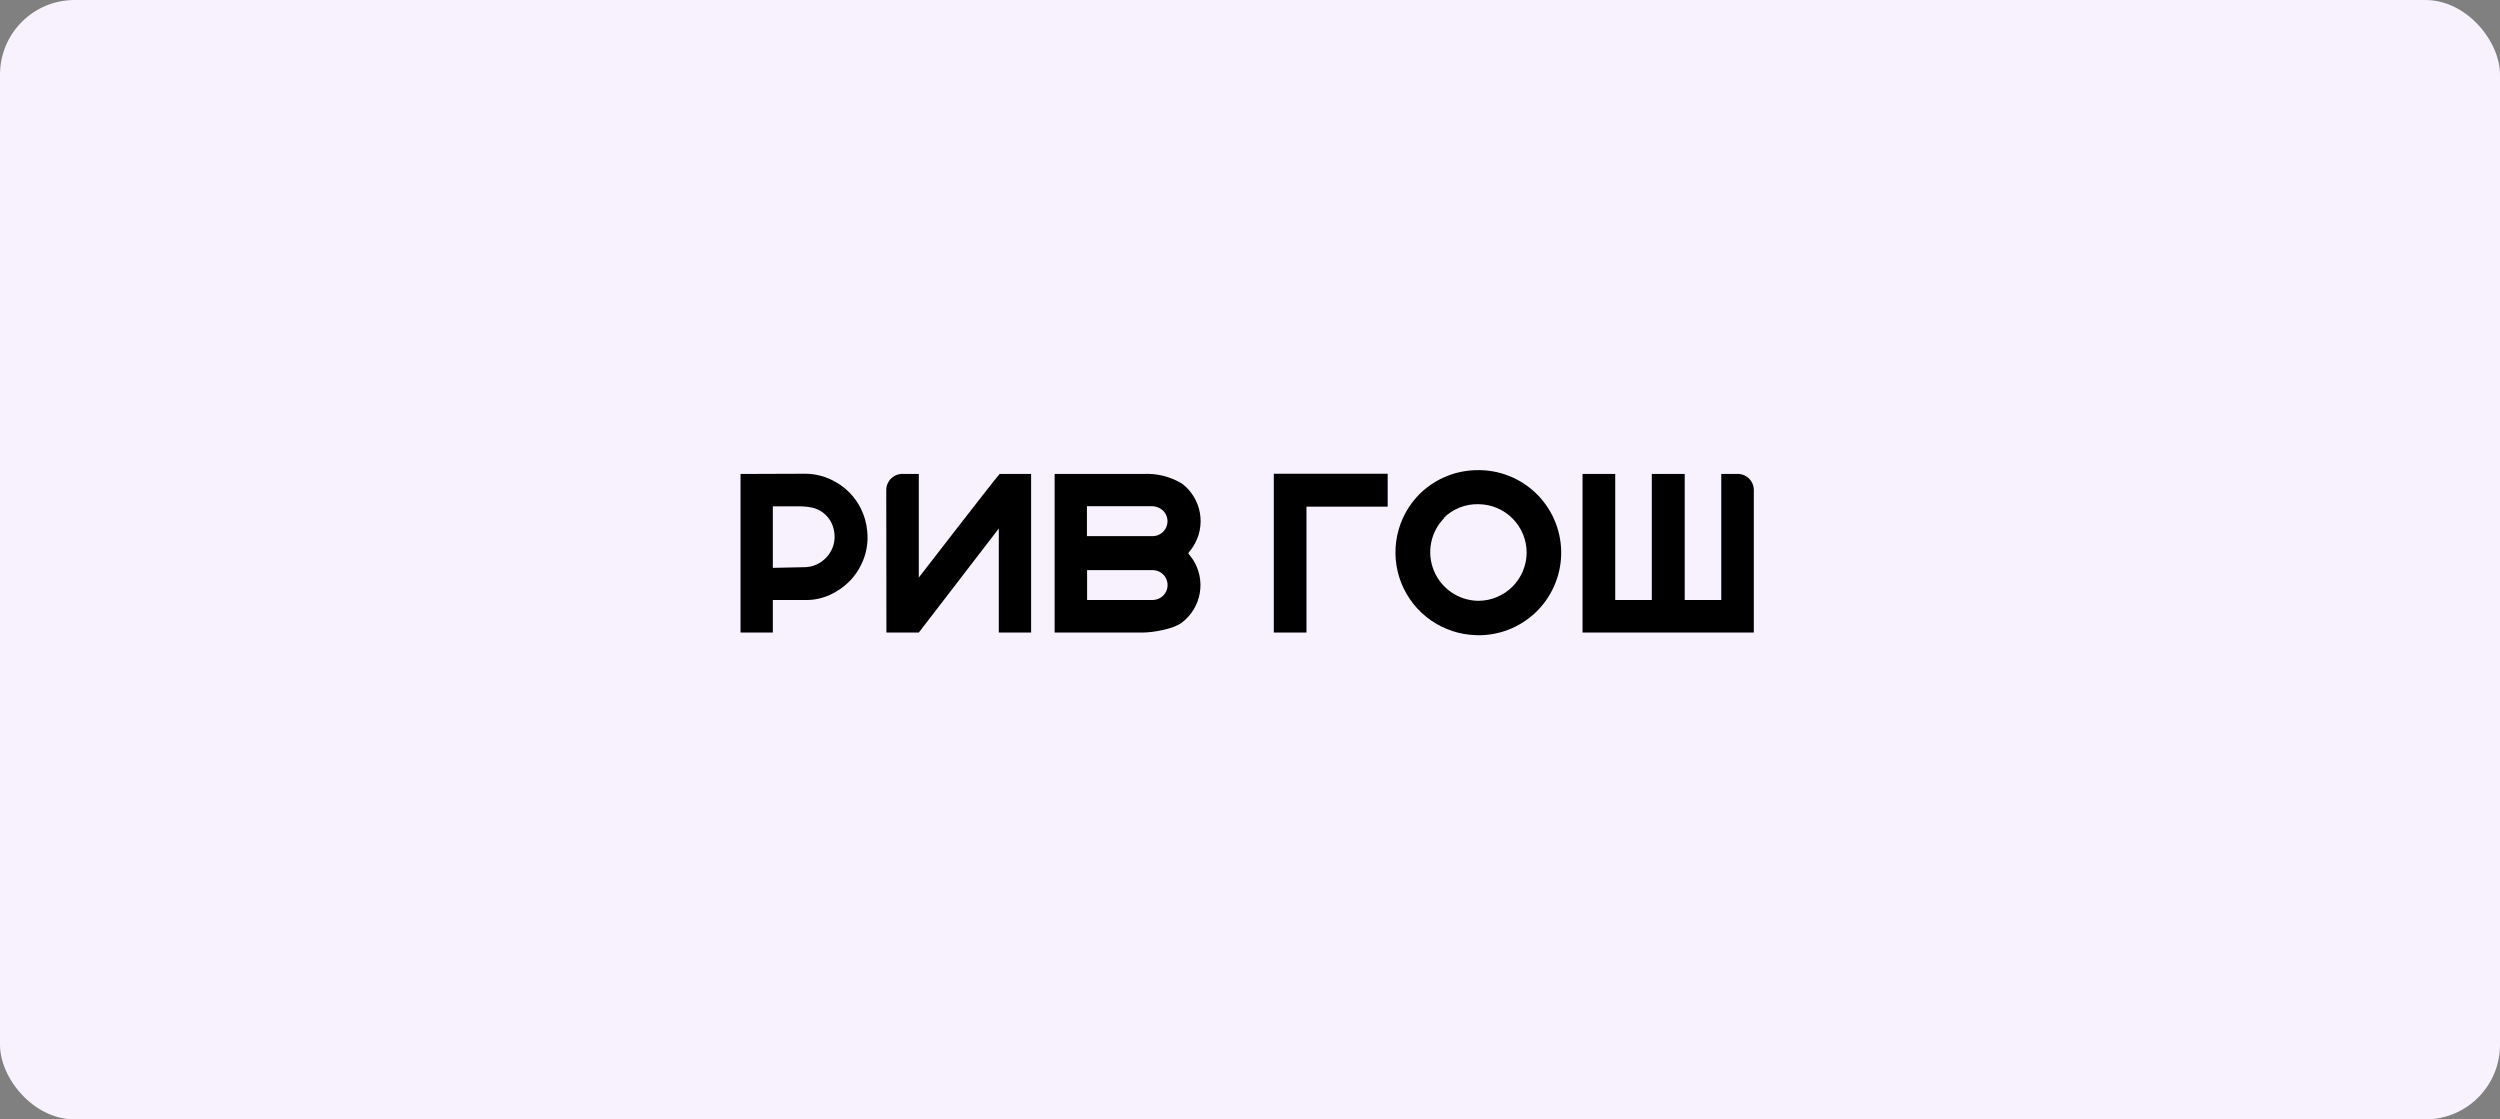 <?xml version="1.0" encoding="UTF-8"?> <svg xmlns="http://www.w3.org/2000/svg" width="335" height="150" viewBox="0 0 335 150" fill="none"><rect x="0" y="0" width="335" height="150" fill="#808080" stroke="none"/><rect width="335" height="150" rx="10" fill="#F8F1FE"></rect><g clip-path="url(#clip0_630_4388)"><path d="M99.231 63.511V84.76H103.56V80.4H108.27C109.636 80.358 110.965 79.951 112.12 79.221C113.553 78.386 114.699 77.138 115.41 75.641C116.09 74.269 116.368 72.733 116.211 71.21C116.122 70.149 115.834 69.114 115.361 68.16C114.618 66.649 113.431 65.4 111.96 64.581C110.744 63.875 109.366 63.496 107.96 63.48L99.231 63.511ZM103.56 76.091V67.85H106.82C107.461 67.831 108.101 67.881 108.73 68.001C109.472 68.147 110.152 68.51 110.687 69.044C111.221 69.578 111.584 70.259 111.731 71.001C111.855 71.522 111.873 72.064 111.783 72.593C111.694 73.123 111.499 73.628 111.21 74.081C110.916 74.545 110.534 74.946 110.084 75.262C109.634 75.578 109.127 75.802 108.59 75.921C108.228 75.989 107.859 76.019 107.49 76.01L103.56 76.091Z" fill="black"></path><path d="M197.841 85.121C200.774 85.199 203.618 84.109 205.748 82.09C207.877 80.071 209.118 77.289 209.196 74.356C209.274 71.422 208.184 68.578 206.165 66.448C204.146 64.319 201.364 63.079 198.431 63.001H198.121C195.21 62.973 192.406 64.09 190.311 66.111C188.756 67.636 187.686 69.587 187.233 71.717C186.78 73.848 186.964 76.065 187.763 78.091C188.562 80.118 189.94 81.864 191.725 83.112C193.51 84.361 195.623 85.056 197.801 85.111L197.841 85.121ZM193.441 69.421C194.055 68.811 194.786 68.331 195.591 68.012C196.395 67.692 197.255 67.538 198.121 67.561C199.839 67.574 201.483 68.267 202.692 69.489C203.9 70.711 204.576 72.362 204.571 74.081C204.555 75.784 203.87 77.414 202.663 78.617C201.456 79.82 199.825 80.5 198.121 80.51C196.837 80.501 195.584 80.112 194.521 79.393C193.457 78.674 192.629 77.657 192.141 76.469C191.653 75.281 191.526 73.976 191.777 72.717C192.028 71.458 192.645 70.3 193.551 69.391" fill="black"></path><path d="M230.651 63.51V80.4H225.751V63.51H221.341V80.4H216.441V63.51H212.061V84.76H235.011V65.62C235.005 65.324 234.938 65.032 234.815 64.763C234.692 64.494 234.514 64.253 234.294 64.055C234.074 63.857 233.815 63.706 233.534 63.613C233.253 63.519 232.956 63.484 232.661 63.51H230.651Z" fill="black"></path><path d="M175.069 67.891H185.949V63.48H170.689V84.76H175.069V67.891Z" fill="black"></path><path d="M159.23 74.121C159.5 73.781 159.77 73.411 159.86 73.271C160.729 71.936 161.062 70.323 160.791 68.754C160.52 67.185 159.666 65.776 158.4 64.811C156.814 63.849 154.972 63.396 153.12 63.511H141.32V84.761H153.12C154.42 84.761 157.2 84.321 158.38 83.421C159.646 82.455 160.5 81.046 160.771 79.477C161.042 77.908 160.709 76.295 159.84 74.961C159.75 74.821 159.45 74.431 159.21 74.121H159.23ZM145.65 67.831H154.36C154.938 67.834 155.491 68.064 155.9 68.471C156.163 68.749 156.34 69.097 156.411 69.472C156.482 69.848 156.443 70.237 156.3 70.591C156.157 70.946 155.915 71.252 155.603 71.474C155.291 71.695 154.922 71.823 154.54 71.841H145.65V67.831ZM155.92 79.761C155.721 79.966 155.481 80.129 155.216 80.239C154.951 80.349 154.667 80.404 154.38 80.401H145.67V76.401H154.56C154.94 76.42 155.307 76.548 155.617 76.769C155.927 76.99 156.168 77.295 156.31 77.648C156.453 78 156.492 78.387 156.423 78.761C156.354 79.135 156.18 79.482 155.92 79.761Z" fill="black"></path><path d="M118.76 65.62C118.765 65.323 118.832 65.031 118.956 64.76C119.08 64.49 119.258 64.249 119.48 64.051C119.701 63.853 119.961 63.703 120.243 63.609C120.526 63.517 120.824 63.483 121.12 63.51H123.12V77.39C123.12 77.39 133.24 64.29 133.95 63.51H138.17V84.76H133.84V70.82L123.12 84.76H118.78L118.76 65.62Z" fill="black"></path></g><defs><clipPath id="clip0_630_4388"><rect width="137" height="23" fill="white" transform="translate(99 63)"></rect></clipPath></defs></svg> 